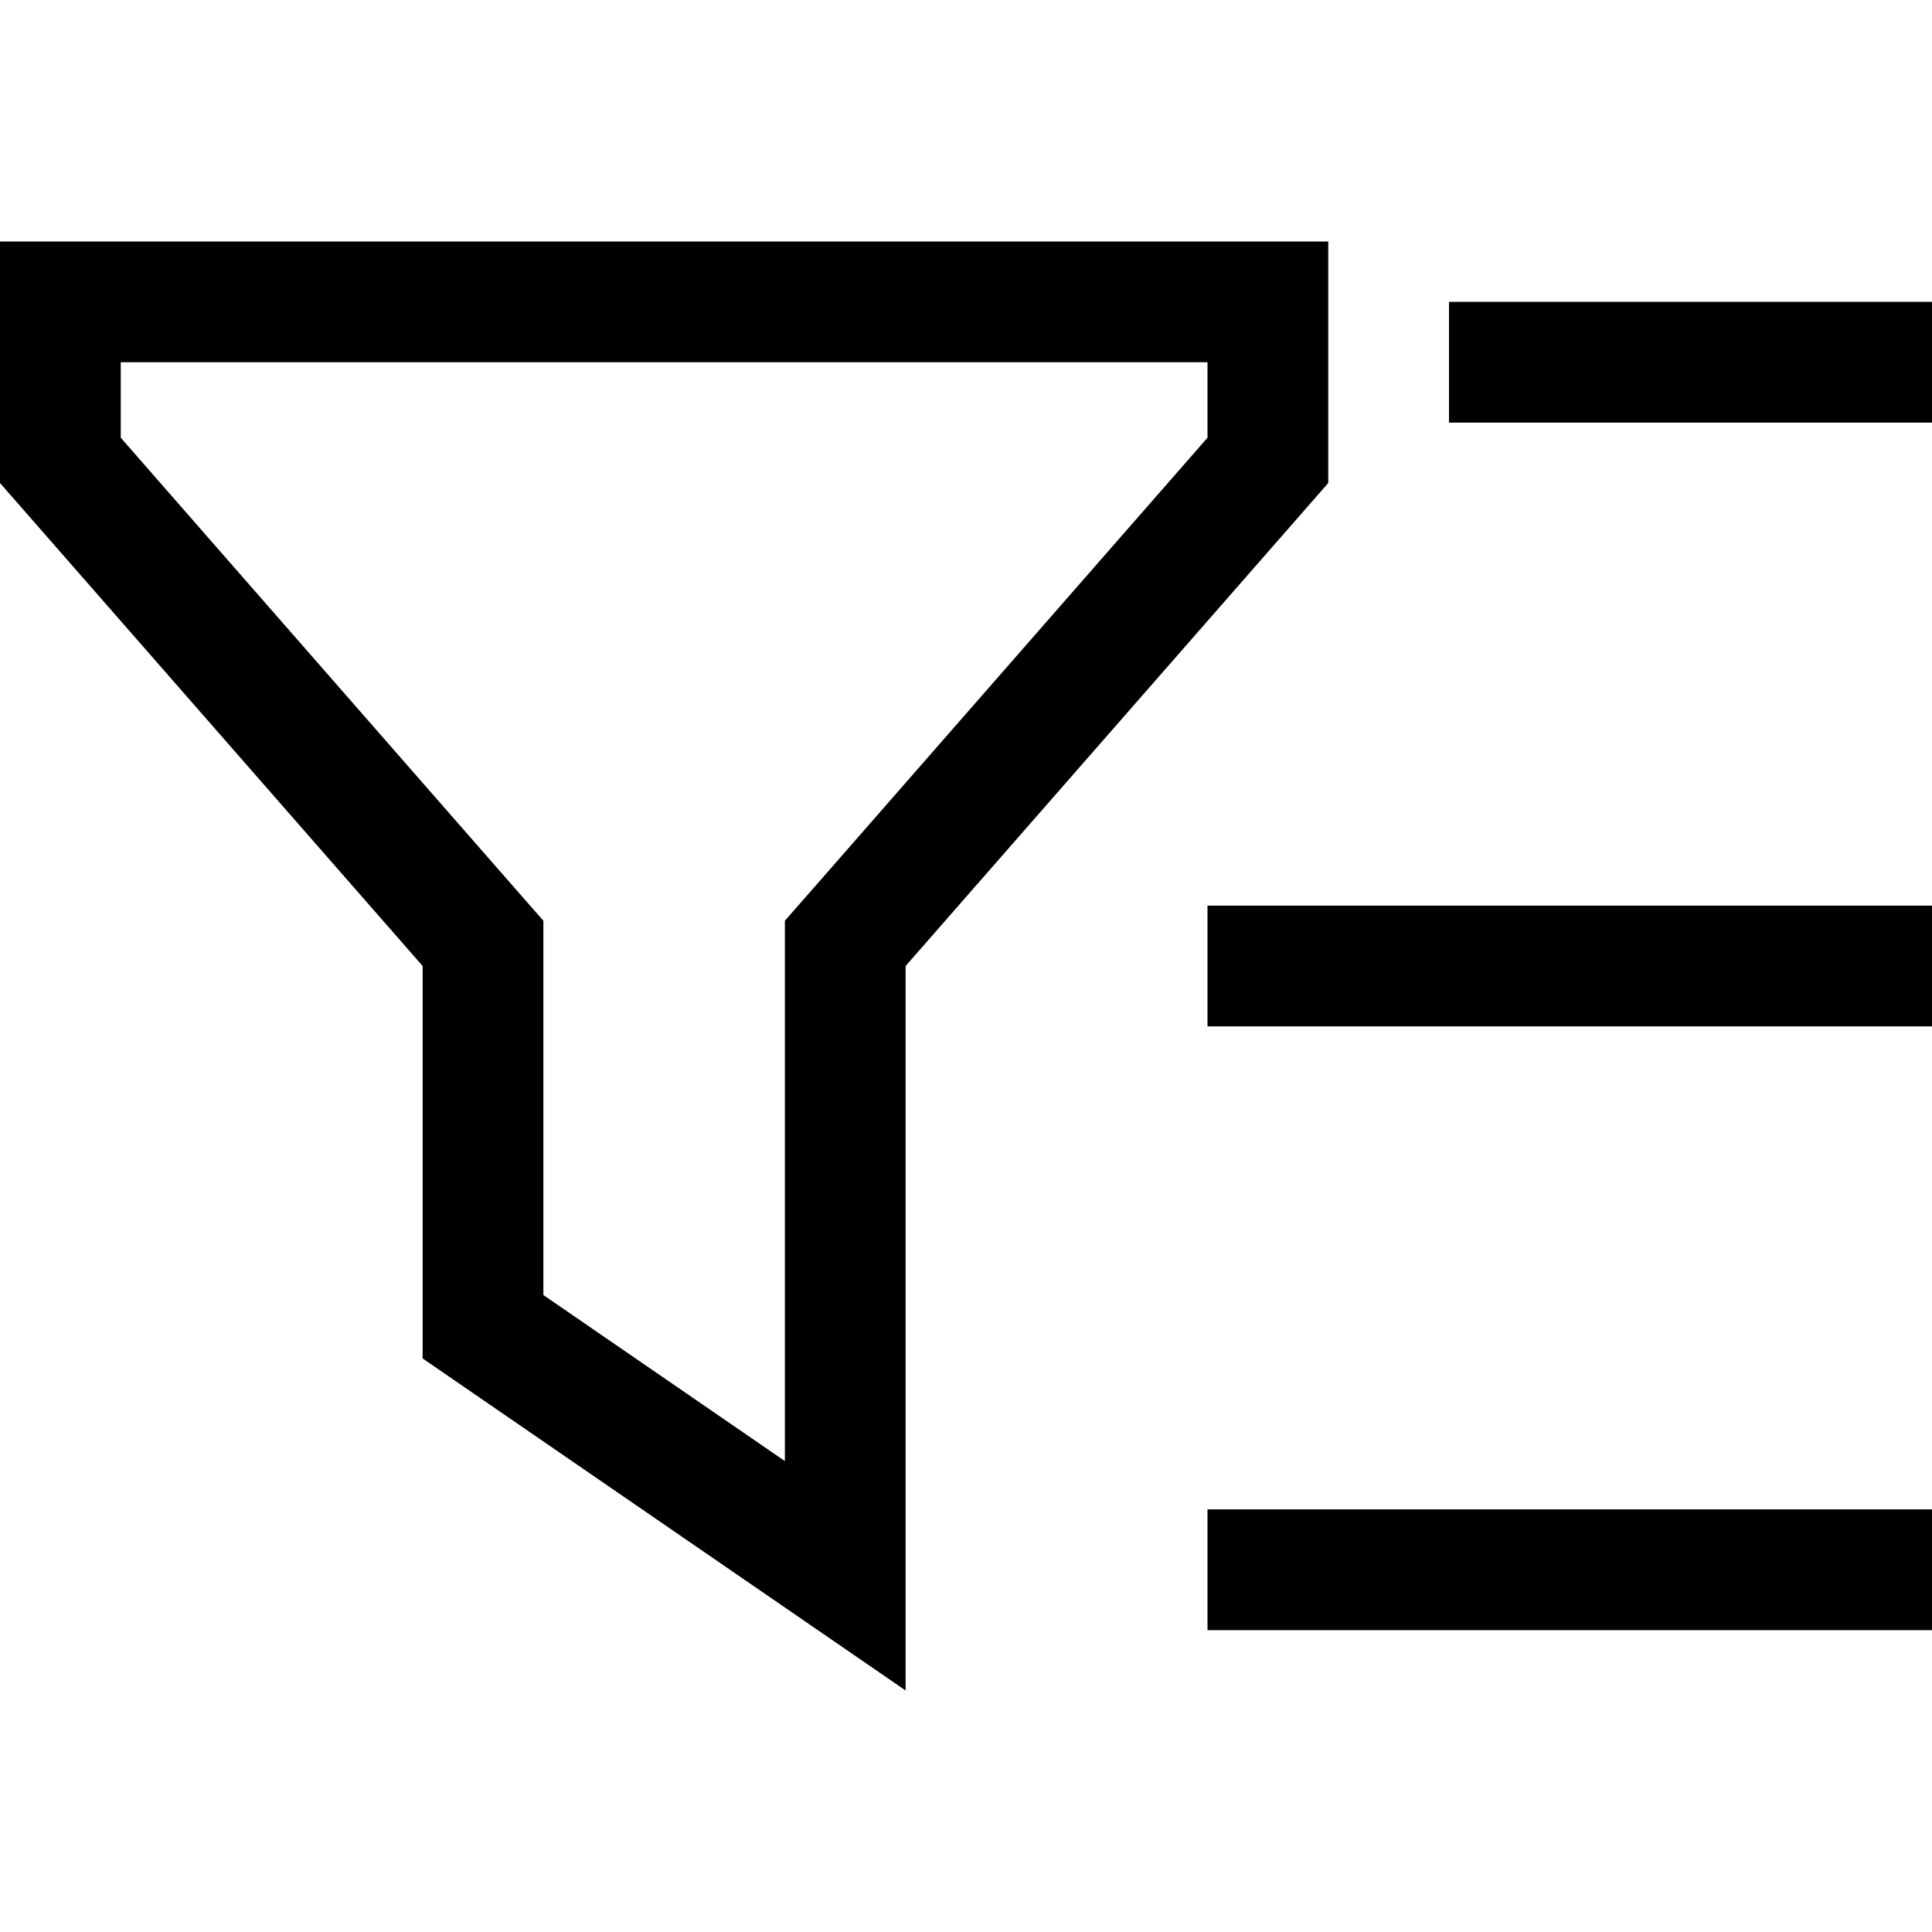 <svg xmlns="http://www.w3.org/2000/svg" viewBox="0 0 512 512"><!--! Font Awesome Pro 6.4.2 by @fontawesome - https://fontawesome.com License - https://fontawesome.com/license (Commercial License) Copyright 2023 Fonticons, Inc. --><path d="M144 256v87.2l64 44V256 244l7.9-9L320 116V96H32v20l104.1 119 7.9 9v12zm-32 0L0 128V96 64H32 320h32V96v32L240 256V409.2 448l-32-22-96-66V256zM384 80h16 96 16v32H496 400 384V80zM336 240H496h16v32H496 336 320V240h16zm0 160H496h16v32H496 336 320V400h16z"/></svg>